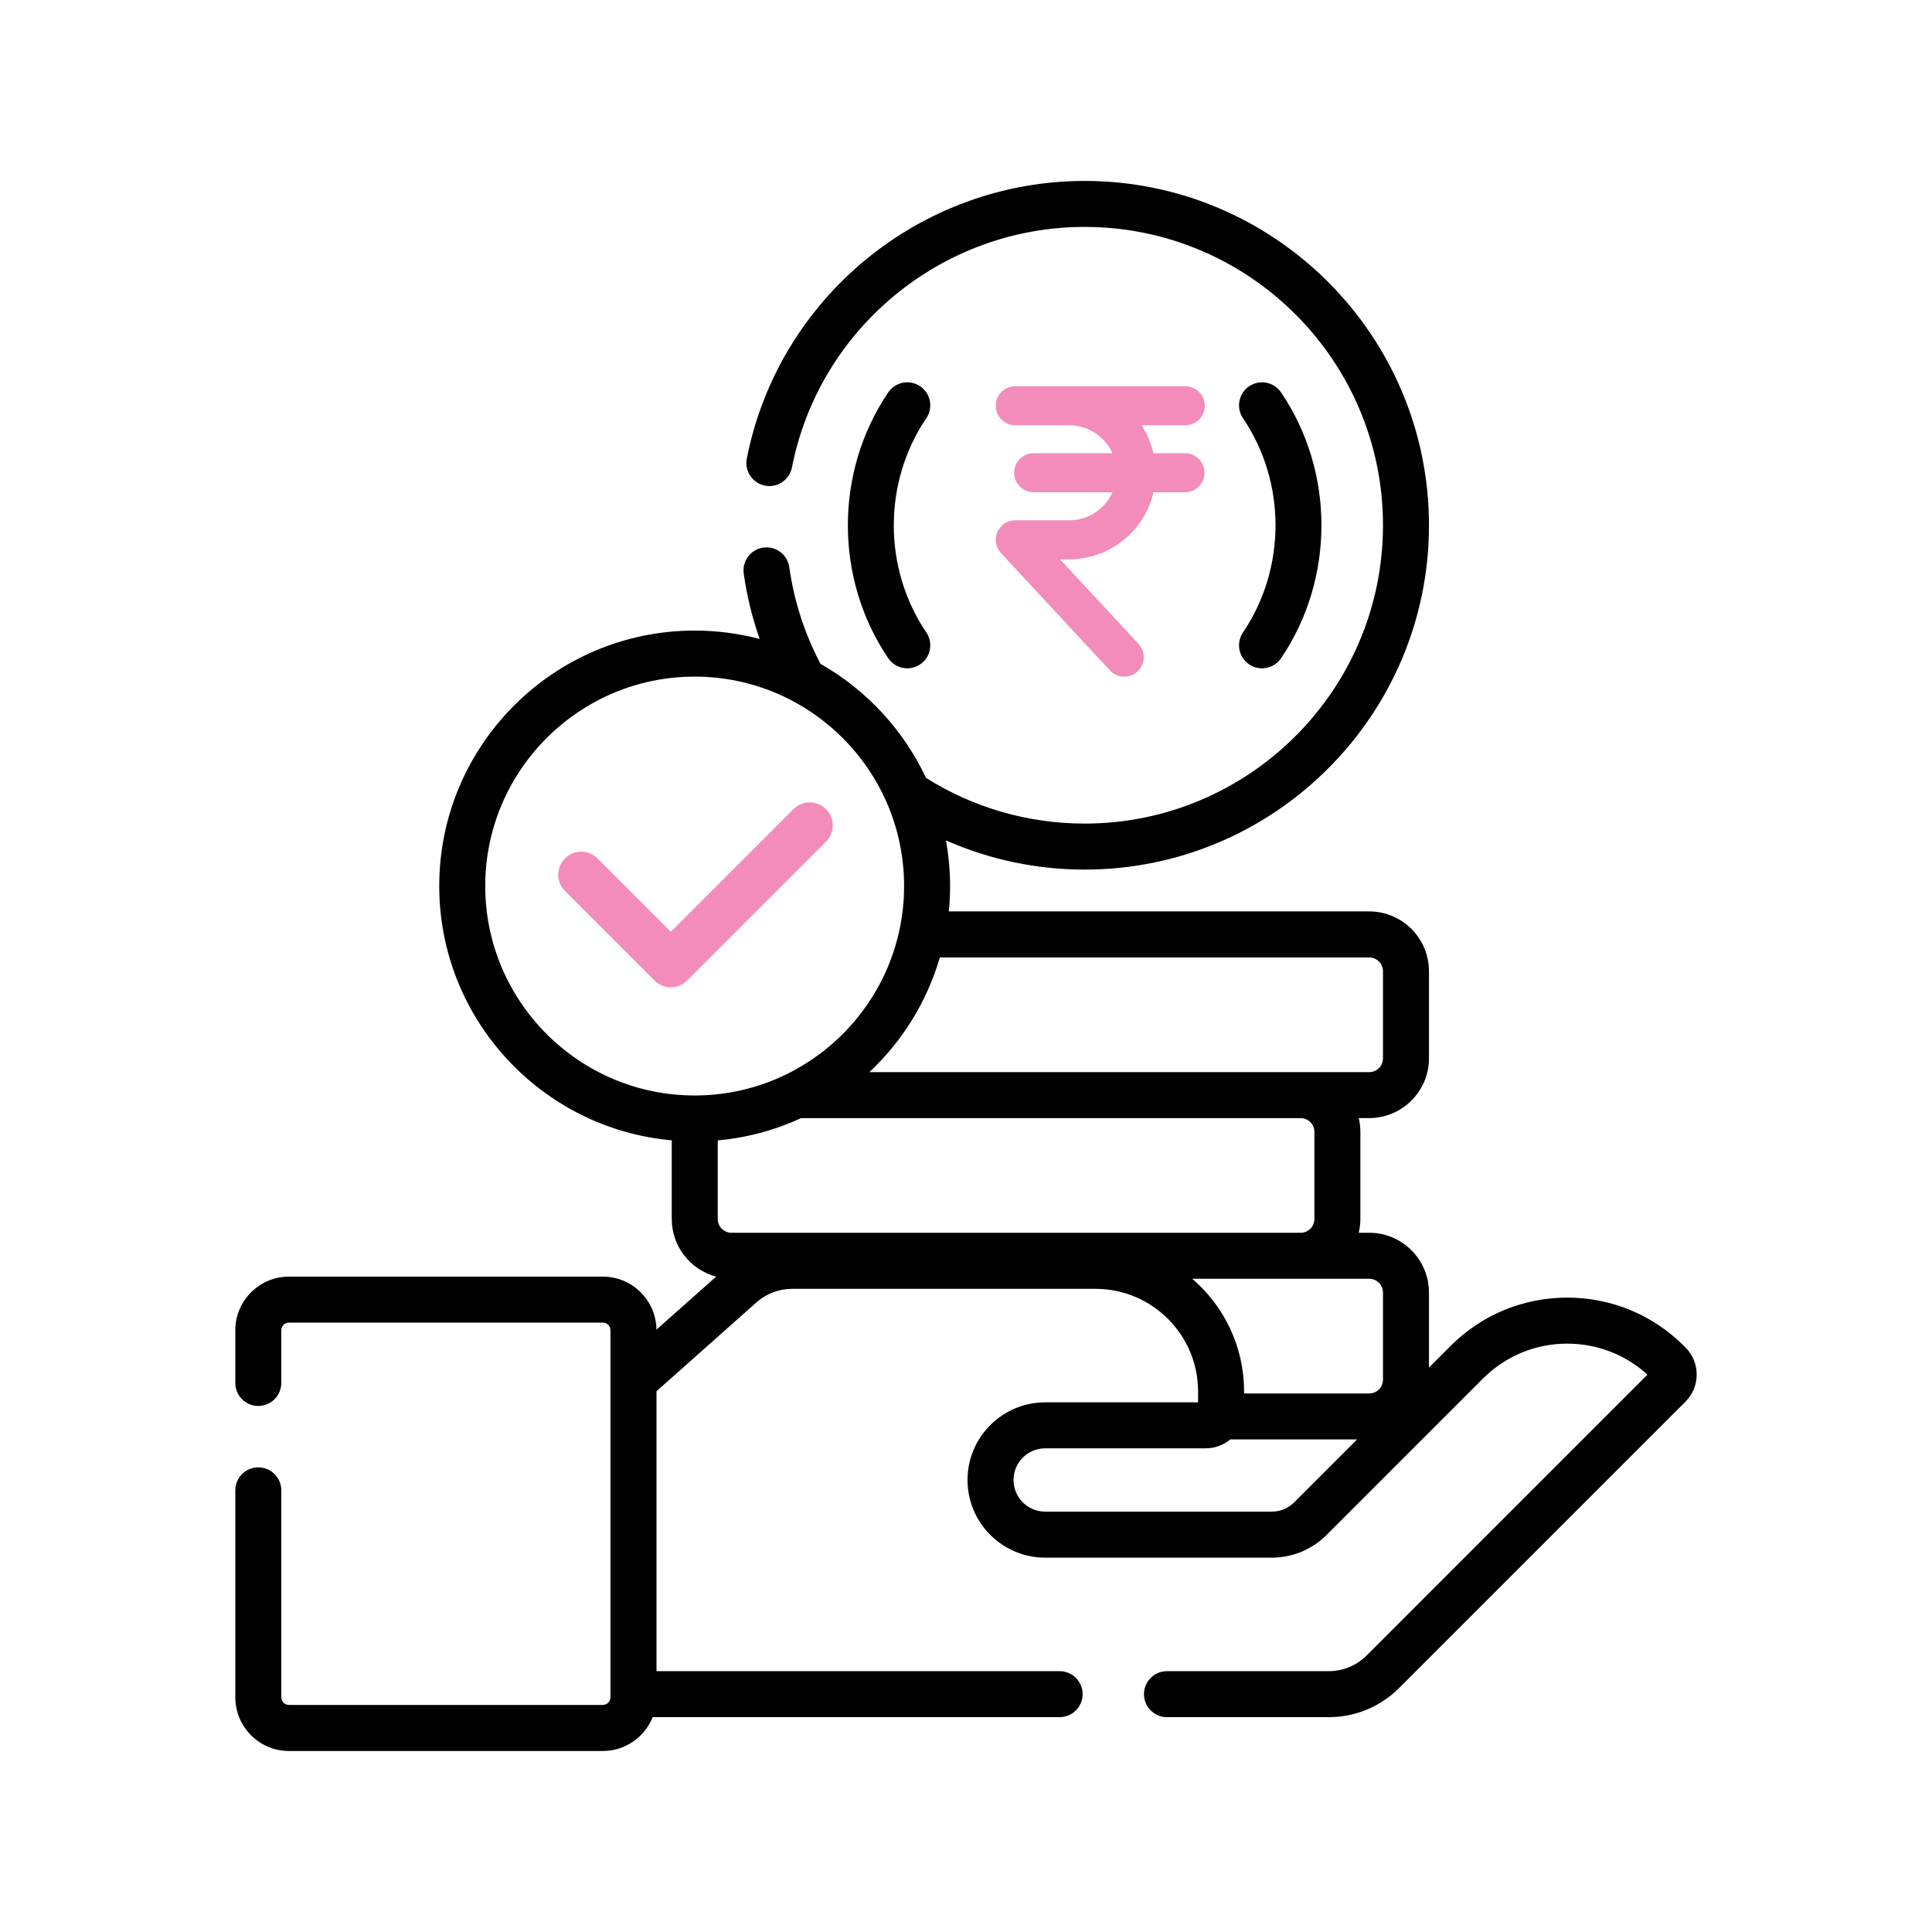 <svg xmlns="http://www.w3.org/2000/svg" xmlns:xlink="http://www.w3.org/1999/xlink" id="Layer_1" x="0px" y="0px" viewBox="0 0 1200 1200" style="enable-background:new 0 0 1200 1200;" xml:space="preserve"><style type="text/css">	.st0{fill:#010101;}	.st1{fill:#F38CBA;}</style><g>	<g>		<path class="st0" d="M775.86,412.65c2.46,1.66,5.24,2.46,8,2.46c4.58,0,9.08-2.2,11.84-6.28c33.43-49.37,33.43-115.72,0-165.09   c-4.42-6.53-13.3-8.24-19.84-3.82c-6.53,4.42-8.24,13.3-3.82,19.84c26.94,39.79,26.94,93.26,0,133.05   C767.62,399.35,769.33,408.23,775.86,412.65L775.86,412.65z"></path>		<path class="st0" d="M571.53,239.92c-6.53-4.42-15.41-2.71-19.84,3.82c-33.43,49.37-33.43,115.72,0,165.09   c2.76,4.08,7.26,6.28,11.84,6.28c2.76,0,5.54-0.8,8-2.46c6.53-4.42,8.24-13.3,3.82-19.84c-26.94-39.79-26.94-93.26,0-133.05   C579.77,253.23,578.06,244.34,571.53,239.92z"></path>		<path class="st0" d="M1046.89,836.94l-0.93-0.93c-19.36-19.37-45.11-30.04-72.5-30.04c0,0,0,0-0.01,0   c-27.38,0-53.13,10.67-72.5,30.03l-13.39,13.39v-46.58c0-20.47-16.65-37.12-37.12-37.12h-6.51c0.65-2.75,1.03-5.6,1.03-8.55   v-54.13c0-2.94-0.38-5.8-1.03-8.55h6.51c20.47,0,37.12-16.65,37.12-37.12v-54.13c0-20.47-16.65-37.12-37.12-37.12H589.33   c0.51-5.19,0.79-10.45,0.79-15.78c0-9.67-0.92-19.12-2.58-28.32c26.99,11.9,56.23,18.13,86.16,18.13   c117.93,0,213.87-95.94,213.87-213.87c0-117.93-95.94-213.87-213.87-213.87c-101.98,0-190.24,72.54-209.85,172.47   c-1.52,7.74,3.53,15.25,11.27,16.77c7.76,1.53,15.25-3.53,16.77-11.27c16.99-86.57,93.45-149.41,181.81-149.41   c102.18,0,185.3,83.13,185.3,185.3s-83.13,185.3-185.3,185.3c-35.06,0-69.04-9.82-98.54-28.39c-14-29.83-37.02-54.61-65.53-70.82   c-9.88-18.77-16.43-38.95-19.39-60.06c-1.1-7.81-8.32-13.25-16.14-12.16c-7.81,1.1-13.25,8.32-12.16,16.14   c1.96,13.93,5.3,27.5,9.9,40.63c-12.9-3.4-26.42-5.22-40.37-5.22c-87.48,0-158.65,71.17-158.65,158.65   c0,82.67,63.58,150.74,144.41,157.97v48.84c0,17.16,11.72,31.59,27.56,35.82l-37.05,32.92c-0.22-18.19-15.07-32.93-33.31-32.93   H179.48c-18.38,0-33.33,14.95-33.33,33.33v32.72c0,7.89,6.39,14.28,14.28,14.28c7.89,0,14.28-6.39,14.28-14.28v-32.72   c0-2.63,2.14-4.76,4.76-4.76h194.95c2.63,0,4.76,2.14,4.76,4.76v227.94c0,2.63-2.14,4.76-4.76,4.76H179.48   c-2.63,0-4.76-2.14-4.76-4.76V925.69c0-7.89-6.39-14.28-14.28-14.28c-7.89,0-14.28,6.39-14.28,14.28v128.56   c0,18.38,14.95,33.33,33.33,33.33h194.95c14.03,0,26.04-8.73,30.95-21.03h252.77c7.89,0,14.28-6.39,14.28-14.28   s-6.39-14.28-14.28-14.28H407.76V864.11l62.1-55.18c6.11-5.43,13.97-8.41,22.14-8.41h188.44c35.13,0,63.71,28.58,63.71,63.71v6.79   h-94.98c-26.59,0-48.23,21.63-48.23,48.23c0,26.59,21.63,48.23,48.23,48.23h140.73c12.88,0,24.99-5.02,34.1-14.12l97.14-97.14   c13.97-13.97,32.54-21.66,52.3-21.66h0.01c18.6,0,36.15,6.82,49.8,19.27l-174.39,174.4c-6.29,6.3-14.66,9.76-23.57,9.76H724.82   c-7.89,0-14.28,6.39-14.28,14.28c0,7.89,6.39,14.28,14.28,14.28h100.47c16.53,0,32.08-6.44,43.77-18.13l177.81-177.81   c4.5-4.5,6.98-10.48,6.98-16.84C1053.85,847.41,1051.37,841.43,1046.89,836.94L1046.89,836.94z M583.76,594.69h266.68   c4.71,0,8.55,3.83,8.55,8.55v54.13c0,4.71-3.83,8.55-8.55,8.55h-42.59H539.99C560.39,646.75,575.72,622.27,583.76,594.69   L583.76,594.69z M431.47,680.42c-71.72,0-130.08-58.35-130.08-130.08s58.35-130.08,130.08-130.08s130.08,58.35,130.08,130.08   S503.2,680.42,431.47,680.42z M454.35,765.71c-4.71,0-8.55-3.83-8.55-8.55v-48.85c18.35-1.65,35.8-6.44,51.82-13.83h310.23   c4.71,0,8.55,3.83,8.55,8.55v54.13c0,4.71-3.83,8.55-8.55,8.55H454.35z M803.81,933.14c-3.71,3.71-8.65,5.76-13.9,5.76H649.18   c-10.84,0-19.66-8.82-19.66-19.66c0-10.84,8.82-19.66,19.66-19.66h99.74c5.78,0,11.09-2.08,15.22-5.52h78.75L803.81,933.14z    M858.99,856.95c0,4.71-3.83,8.55-8.55,8.55h-77.72v-1.28c0-27.94-12.5-53.01-32.19-69.95h109.91c4.71,0,8.55,3.83,8.55,8.55   V856.95z"></path>		<path class="st1" d="M492.84,502.57l-76.18,76.18l-45.56-45.56c-5.58-5.58-14.62-5.58-20.2,0c-5.58,5.58-5.58,14.62,0,20.2   l55.67,55.66c2.79,2.79,6.45,4.18,10.1,4.18c3.65,0,7.31-1.39,10.1-4.18l86.28-86.28c5.58-5.58,5.58-14.62,0-20.2   C507.46,496.99,498.42,496.99,492.84,502.57L492.84,502.57z"></path>	</g></g><g id="Layer_2_00000080896748007283747590000005046651932585493419_">	<g id="rupee">		<path class="st1" d="M698.26,420.27c-3.38,0-6.59-1.41-8.88-3.88l-67.65-72.87c-4.55-4.9-4.26-12.58,0.63-17.12   c2.26-2.08,5.18-3.24,8.25-3.24h33.47c11.63,0,22.16-6.84,26.92-17.41h-49.19c-6.69-0.11-12.05-5.64-11.91-12.33   c0.11-6.55,5.39-11.8,11.91-11.91h49.15c-4.79-10.57-15.29-17.37-26.88-17.37h-33.47c-6.69,0-12.12-5.43-12.12-12.12   c0-6.69,5.43-12.12,12.12-12.12h105.6c6.69,0,12.12,5.43,12.12,12.12c0,6.69-5.43,12.12-12.12,12.12h-27.2   c3.49,5.29,6.03,11.17,7.43,17.37h19.8c6.69,0.11,12.05,5.64,11.91,12.33c-0.11,6.55-5.39,11.8-11.91,11.91h-19.77   c-5.67,24.38-27.38,41.65-52.4,41.68h-5.64l48.73,52.5c4.55,4.9,4.26,12.58-0.63,17.12C704.29,419.11,701.33,420.27,698.26,420.27   z"></path>	</g></g></svg>